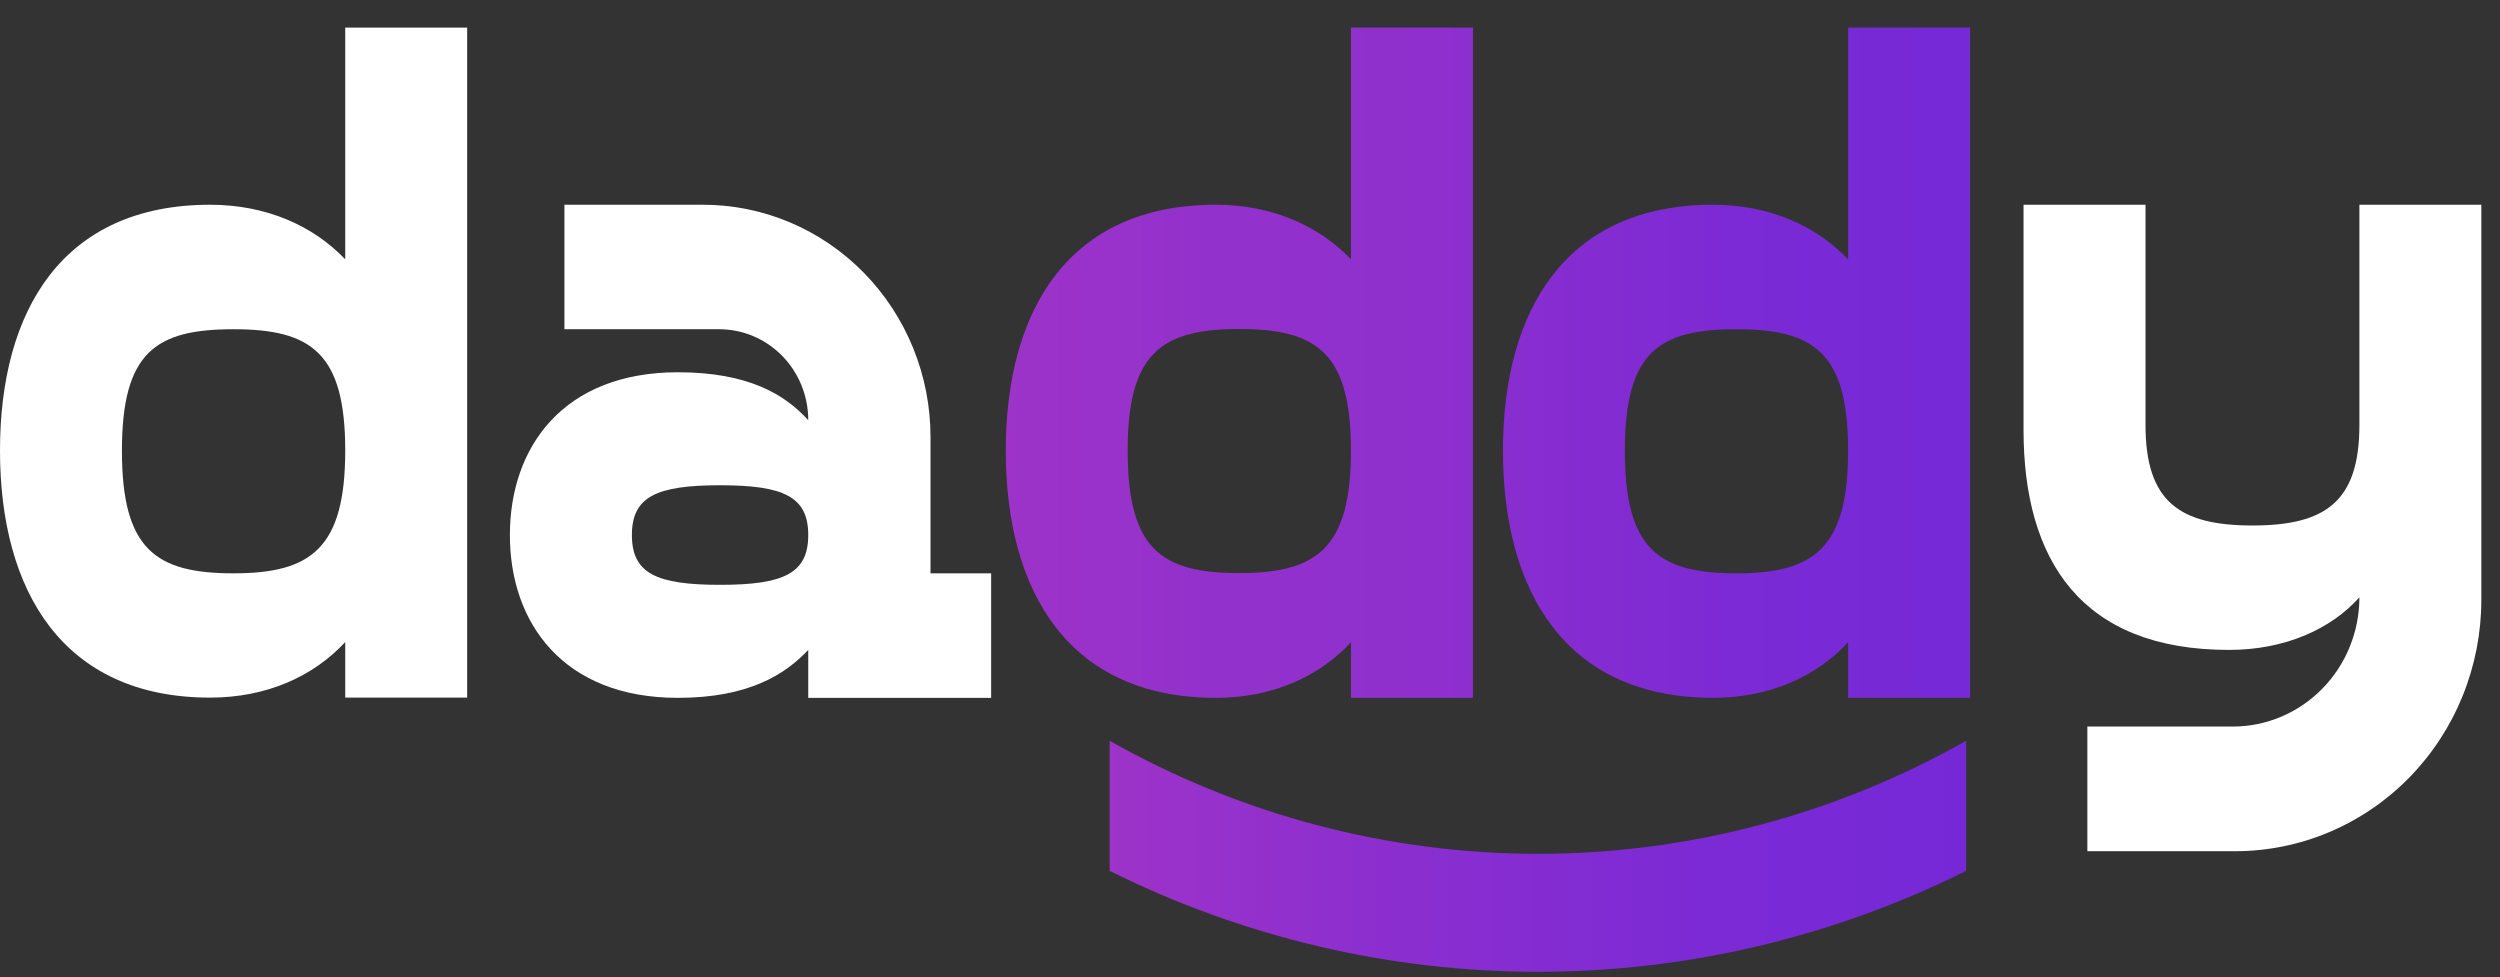 <svg width="87" height="34" viewBox="0 0 87 34" fill="none" xmlns="http://www.w3.org/2000/svg">
<rect x="0" y="0" width="87" height="34" fill="#333333" stroke="none"/>
<path d="M12.014 9.025C10.904 7.858 9.272 7.125 7.311 7.125C2.188 7.125 0 10.791 0 15.679C0 20.567 2.188 24.277 7.311 24.277C9.272 24.277 10.904 23.544 12.014 22.343V24.277H16.257V0.961H12.014V9.025ZM8.128 19.952C5.419 19.952 4.243 19.121 4.243 15.687C4.243 12.252 5.419 11.457 8.128 11.457C10.838 11.457 12.014 12.289 12.014 15.679C12.014 19.069 10.838 19.952 8.128 19.952Z" fill="white"/>
<path d="M32.382 15.209C32.382 14.146 32.177 13.094 31.778 12.112C31.379 11.13 30.795 10.239 30.058 9.488C29.321 8.737 28.446 8.142 27.484 7.736C26.521 7.331 25.49 7.123 24.449 7.125H19.642V11.457H25.026C25.433 11.457 25.836 11.539 26.213 11.697C26.589 11.856 26.931 12.089 27.22 12.384C27.508 12.678 27.736 13.027 27.892 13.411C28.047 13.795 28.128 14.207 28.127 14.623C27.31 13.722 26.038 12.955 23.588 12.955C19.607 12.955 17.744 15.555 17.744 18.62C17.744 21.684 19.607 24.285 23.588 24.285C26.038 24.285 27.31 23.484 28.127 22.617V24.285H34.492V19.952H32.382V15.209ZM25.058 20.352C22.837 20.352 21.99 19.952 21.99 18.62C21.99 17.287 22.837 16.887 25.058 16.887C27.28 16.887 28.127 17.287 28.127 18.62C28.127 19.952 27.277 20.352 25.058 20.352Z" fill="white"/>
<path d="M47.013 22.351V24.285H51.258V0.961H47.013V9.025C45.902 7.858 44.27 7.125 42.312 7.125C37.187 7.125 35.001 10.791 35.001 15.687C35.001 20.582 37.187 24.285 42.312 24.285C44.273 24.285 45.902 23.551 47.013 22.351ZM39.243 15.679C39.243 12.281 40.42 11.449 43.129 11.449C45.839 11.449 47.013 12.289 47.013 15.679C47.013 19.069 45.839 19.944 43.129 19.944C40.42 19.944 39.243 19.121 39.243 15.679Z" fill="url(#paint0_linear_201_33)"/>
<path d="M64.314 9.025C63.204 7.858 61.572 7.125 59.614 7.125C54.488 7.125 52.303 10.791 52.303 15.687C52.303 20.582 54.488 24.285 59.614 24.285C61.572 24.285 63.204 23.551 64.314 22.351V24.285H68.56V0.961H64.314V9.025ZM60.431 19.952C57.722 19.952 56.545 19.121 56.545 15.687C56.545 12.252 57.722 11.457 60.431 11.457C63.141 11.457 64.314 12.289 64.314 15.679C64.314 19.069 63.141 19.952 60.431 19.952Z" fill="url(#paint1_linear_201_33)"/>
<path d="M82.107 7.125V14.788C82.107 17.453 80.931 18.287 78.386 18.287C75.841 18.287 74.664 17.453 74.664 14.788V7.125H70.419V14.956C70.419 19.518 72.443 22.617 77.569 22.617C79.527 22.617 81.128 21.886 82.107 20.786C82.107 21.979 81.643 23.123 80.816 23.966C79.99 24.81 78.869 25.284 77.7 25.284H72.64V29.622H77.781C78.907 29.622 80.022 29.396 81.062 28.956C82.102 28.516 83.048 27.871 83.844 27.058C84.639 26.245 85.27 25.28 85.7 24.218C86.13 23.156 86.351 22.018 86.35 20.869V7.125H82.107Z" fill="white"/>
<path d="M38.617 25.779V30.306C43.258 32.617 48.354 33.819 53.519 33.819C58.683 33.819 63.78 32.617 68.421 30.306V25.779C63.861 28.359 58.733 29.713 53.519 29.713C48.305 29.713 43.177 28.359 38.617 25.779Z" fill="url(#paint2_linear_201_33)"/>
<defs>
<linearGradient id="paint0_linear_201_33" x1="35.001" y1="12.622" x2="51.258" y2="12.622" gradientUnits="userSpaceOnUse">
<stop stop-color="#9D33C9"/>
<stop offset="0.45" stop-color="#9331CC"/>
<stop offset="1" stop-color="#8D2FCE"/>
</linearGradient>
<linearGradient id="paint1_linear_201_33" x1="52.303" y1="12.622" x2="68.56" y2="12.622" gradientUnits="userSpaceOnUse">
<stop stop-color="#892DD0"/>
<stop offset="0.52" stop-color="#7B2AD5"/>
<stop offset="1" stop-color="#7529D7"/>
</linearGradient>
<linearGradient id="paint2_linear_201_33" x1="38.617" y1="29.8" x2="68.421" y2="29.8" gradientUnits="userSpaceOnUse">
<stop stop-color="#9D33C9"/>
<stop offset="0.27" stop-color="#8E2FCE"/>
<stop offset="0.69" stop-color="#7C2AD5"/>
<stop offset="1" stop-color="#7628D7"/>
</linearGradient>
</defs>
</svg>
